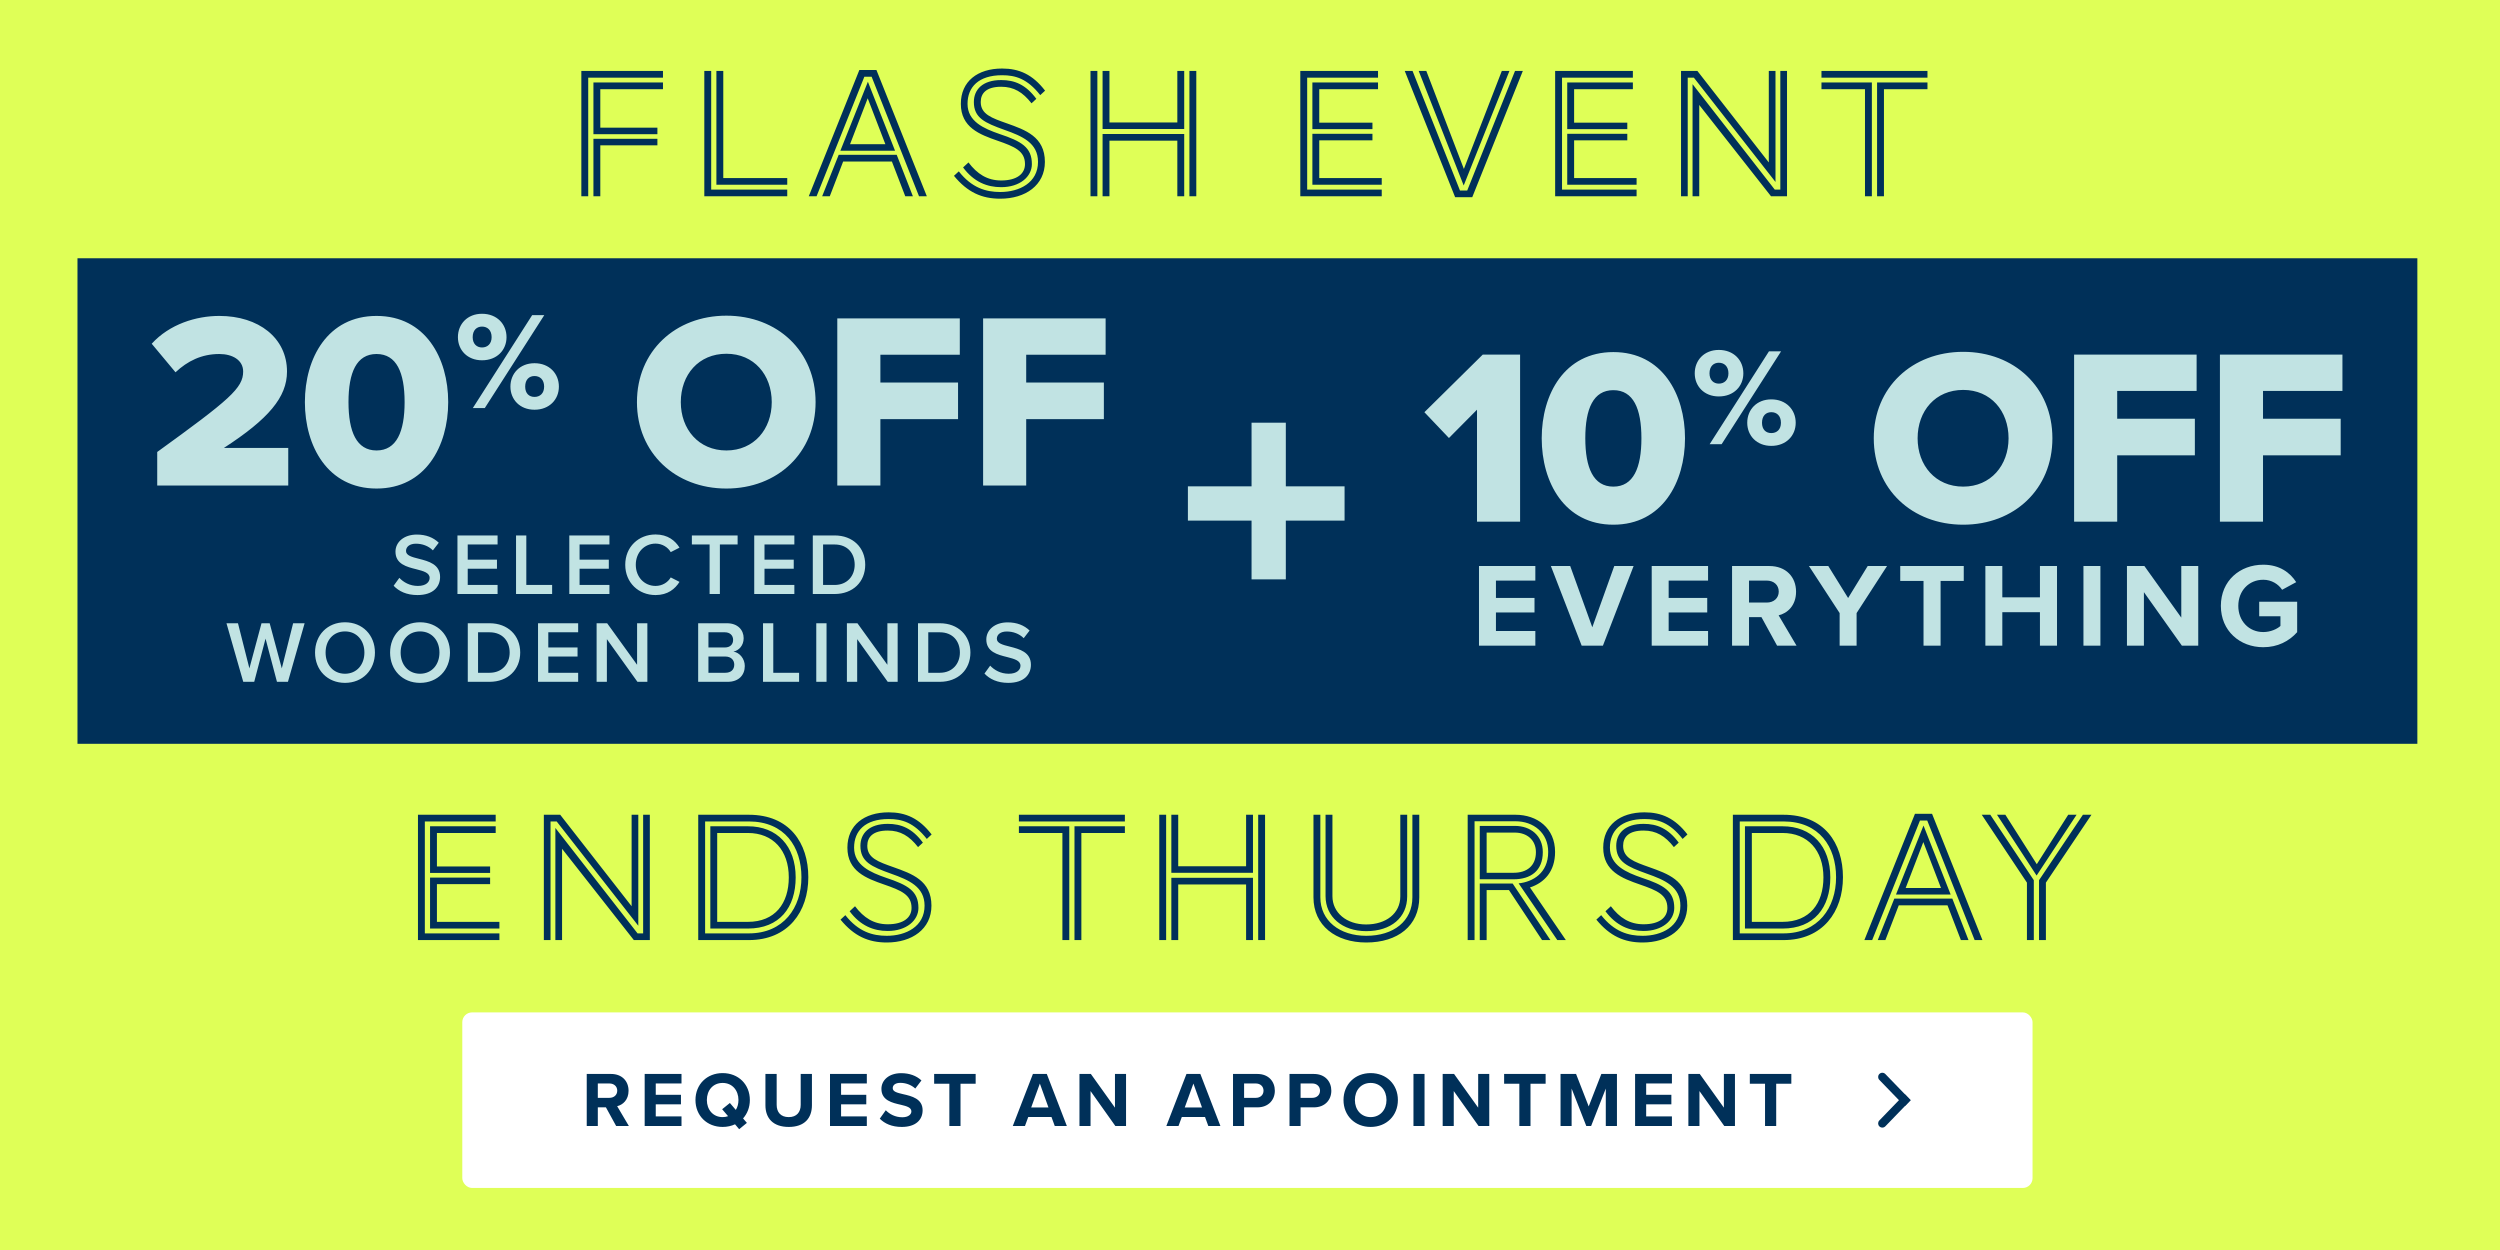 <svg width="484" height="242" viewBox="0 0 484 242" fill="none" xmlns="http://www.w3.org/2000/svg">
<rect width="484" height="242" fill="#DFFF57"/>
<rect x="15" y="50" width="453" height="94" fill="#003059"/>
<path d="M30.438 94V87.501C44.456 77.363 47.075 75.132 47.075 71.931C47.075 69.7 44.989 68.536 42.467 68.536C39.023 68.536 36.307 69.894 33.979 72.076L29.371 66.547C32.815 62.764 37.956 61.163 42.467 61.163C50.082 61.163 55.563 65.431 55.563 71.931C55.563 76.878 52.022 81.098 43.34 86.724H55.805V94H30.438ZM59.027 77.848C59.027 69.312 63.441 61.163 72.899 61.163C82.357 61.163 86.771 69.312 86.771 77.848C86.771 86.385 82.357 94.582 72.899 94.582C63.441 94.582 59.027 86.385 59.027 77.848ZM78.332 77.848C78.332 72.125 76.779 68.536 72.899 68.536C69.019 68.536 67.467 72.125 67.467 77.848C67.467 83.572 69.019 87.21 72.899 87.21C76.779 87.21 78.332 83.572 78.332 77.848ZM88.653 65.276C88.653 62.742 90.487 60.746 93.318 60.746C96.203 60.746 98.063 62.742 98.063 65.276C98.063 67.784 96.203 69.752 93.318 69.752C90.487 69.752 88.653 67.784 88.653 65.276ZM91.538 79L103.024 61.016H105.37L93.857 79H91.538ZM95.178 65.276C95.178 63.928 94.37 63.227 93.318 63.227C92.293 63.227 91.511 63.928 91.511 65.276C91.511 66.57 92.293 67.271 93.318 67.271C94.37 67.271 95.178 66.57 95.178 65.276ZM98.818 74.848C98.818 72.313 100.652 70.318 103.483 70.318C106.341 70.318 108.201 72.313 108.201 74.848C108.201 77.355 106.341 79.323 103.483 79.323C100.652 79.323 98.818 77.355 98.818 74.848ZM105.343 74.848C105.343 73.5 104.534 72.799 103.483 72.799C102.431 72.799 101.676 73.5 101.676 74.848C101.676 76.169 102.431 76.843 103.483 76.843C104.534 76.843 105.343 76.169 105.343 74.848ZM123.314 77.848C123.314 68.002 130.736 61.114 140.63 61.114C150.525 61.114 157.898 68.002 157.898 77.848C157.898 87.695 150.525 94.582 140.63 94.582C130.736 94.582 123.314 87.695 123.314 77.848ZM149.409 77.848C149.409 72.561 145.966 68.487 140.63 68.487C135.246 68.487 131.803 72.561 131.803 77.848C131.803 83.087 135.246 87.21 140.63 87.21C145.966 87.21 149.409 83.087 149.409 77.848ZM162.099 94V61.648H185.818V68.681H170.442V74.065H185.478V81.147H170.442V94H162.099ZM190.33 94V61.648H214.048V68.681H198.673V74.065H213.709V81.147H198.673V94H190.33Z" fill="#C1E3E3"/>
<path d="M76.208 113.402L77.313 111.872C78.095 112.705 79.319 113.436 80.9 113.436C82.532 113.436 83.178 112.637 83.178 111.889C83.178 110.869 81.971 110.563 80.594 110.206C78.741 109.747 76.565 109.203 76.565 106.806C76.565 104.936 78.214 103.491 80.696 103.491C82.464 103.491 83.892 104.052 84.946 105.072L83.807 106.551C82.923 105.667 81.716 105.259 80.526 105.259C79.353 105.259 78.605 105.82 78.605 106.67C78.605 107.554 79.761 107.843 81.104 108.183C82.974 108.659 85.201 109.237 85.201 111.702C85.201 113.589 83.875 115.204 80.815 115.204C78.724 115.204 77.211 114.473 76.208 113.402ZM88.563 115V103.661H96.332V105.412H90.552V108.353H96.213V110.104H90.552V113.249H96.332V115H88.563ZM99.905 115V103.661H101.894V113.249H106.892V115H99.905ZM110.217 115V103.661H117.986V105.412H112.206V108.353H117.867V110.104H112.206V113.249H117.986V115H110.217ZM126.913 115.204C123.649 115.204 121.048 112.824 121.048 109.339C121.048 105.854 123.649 103.474 126.913 103.474C129.293 103.474 130.704 104.664 131.554 106.024L129.854 106.891C129.31 105.956 128.222 105.242 126.913 105.242C124.754 105.242 123.088 106.959 123.088 109.339C123.088 111.719 124.754 113.436 126.913 113.436C128.222 113.436 129.31 112.739 129.854 111.787L131.554 112.654C130.687 114.014 129.293 115.204 126.913 115.204ZM137.379 115V105.412H133.945V103.661H142.802V105.412H139.368V115H137.379ZM146.018 115V103.661H153.787V105.412H148.007V108.353H153.668V110.104H148.007V113.249H153.787V115H146.018ZM157.359 115V103.661H161.575C165.111 103.661 167.508 106.007 167.508 109.339C167.508 112.671 165.111 115 161.575 115H157.359ZM159.348 113.249H161.575C164.04 113.249 165.468 111.481 165.468 109.339C165.468 107.146 164.108 105.412 161.575 105.412H159.348V113.249ZM53.62 132L51.41 123.636L49.217 132H47.092L43.845 120.661H46.072L48.282 129.399L50.628 120.661H52.209L54.555 129.399L56.748 120.661H58.975L55.745 132H53.62ZM60.994 126.339C60.994 122.956 63.391 120.474 66.791 120.474C70.191 120.474 72.588 122.956 72.588 126.339C72.588 129.722 70.191 132.204 66.791 132.204C63.391 132.204 60.994 129.722 60.994 126.339ZM70.548 126.339C70.548 123.993 69.069 122.242 66.791 122.242C64.496 122.242 63.034 123.993 63.034 126.339C63.034 128.668 64.496 130.436 66.791 130.436C69.069 130.436 70.548 128.668 70.548 126.339ZM75.523 126.339C75.523 122.956 77.92 120.474 81.32 120.474C84.72 120.474 87.117 122.956 87.117 126.339C87.117 129.722 84.72 132.204 81.32 132.204C77.92 132.204 75.523 129.722 75.523 126.339ZM85.077 126.339C85.077 123.993 83.598 122.242 81.32 122.242C79.025 122.242 77.563 123.993 77.563 126.339C77.563 128.668 79.025 130.436 81.32 130.436C83.598 130.436 85.077 128.668 85.077 126.339ZM90.562 132V120.661H94.778C98.314 120.661 100.711 123.007 100.711 126.339C100.711 129.671 98.314 132 94.778 132H90.562ZM92.551 130.249H94.778C97.243 130.249 98.671 128.481 98.671 126.339C98.671 124.146 97.311 122.412 94.778 122.412H92.551V130.249ZM104.162 132V120.661H111.931V122.412H106.151V125.353H111.812V127.104H106.151V130.249H111.931V132H104.162ZM123.408 132L117.492 123.738V132H115.503V120.661H117.543L123.34 128.702V120.661H125.329V132H123.408ZM135.165 132V120.661H140.741C142.815 120.661 143.971 121.953 143.971 123.551C143.971 124.979 143.053 125.931 141.999 126.152C143.206 126.339 144.192 127.546 144.192 128.94C144.192 130.691 143.019 132 140.894 132H135.165ZM137.154 125.353H140.333C141.353 125.353 141.931 124.741 141.931 123.891C141.931 123.041 141.353 122.412 140.333 122.412H137.154V125.353ZM137.154 130.249H140.418C141.506 130.249 142.152 129.654 142.152 128.668C142.152 127.818 141.557 127.104 140.418 127.104H137.154V130.249ZM147.718 132V120.661H149.707V130.249H154.705V132H147.718ZM158.03 132V120.661H160.019V132H158.03ZM171.865 132L165.949 123.738V132H163.96V120.661H166L171.797 128.702V120.661H173.786V132H171.865ZM177.725 132V120.661H181.941C185.477 120.661 187.874 123.007 187.874 126.339C187.874 129.671 185.477 132 181.941 132H177.725ZM179.714 130.249H181.941C184.406 130.249 185.834 128.481 185.834 126.339C185.834 124.146 184.474 122.412 181.941 122.412H179.714V130.249ZM190.593 130.402L191.698 128.872C192.48 129.705 193.704 130.436 195.285 130.436C196.917 130.436 197.563 129.637 197.563 128.889C197.563 127.869 196.356 127.563 194.979 127.206C193.126 126.747 190.95 126.203 190.95 123.806C190.95 121.936 192.599 120.491 195.081 120.491C196.849 120.491 198.277 121.052 199.331 122.072L198.192 123.551C197.308 122.667 196.101 122.259 194.911 122.259C193.738 122.259 192.99 122.82 192.99 123.67C192.99 124.554 194.146 124.843 195.489 125.183C197.359 125.659 199.586 126.237 199.586 128.702C199.586 130.589 198.26 132.204 195.2 132.204C193.109 132.204 191.596 131.473 190.593 130.402Z" fill="#C1E3E3"/>
<path fill-rule="evenodd" clip-rule="evenodd" d="M248.935 81.834H242.3V94.156H229.977V100.791H242.3V112.166H248.935V100.791H260.308V94.156H248.935V81.834Z" fill="#C1E3E3"/>
<path d="M285.948 101V79.319L280.515 84.8L275.762 79.804L287.063 68.648H294.29V101H285.948ZM298.475 84.848C298.475 76.312 302.888 68.163 312.347 68.163C321.805 68.163 326.219 76.312 326.219 84.848C326.219 93.385 321.805 101.582 312.347 101.582C302.888 101.582 298.475 93.385 298.475 84.848ZM317.779 84.848C317.779 79.125 316.227 75.536 312.347 75.536C308.466 75.536 306.914 79.125 306.914 84.848C306.914 90.572 308.466 94.21 312.347 94.21C316.227 94.21 317.779 90.572 317.779 84.848ZM328.101 72.276C328.101 69.742 329.934 67.746 332.765 67.746C335.65 67.746 337.511 69.742 337.511 72.276C337.511 74.784 335.65 76.752 332.765 76.752C329.934 76.752 328.101 74.784 328.101 72.276ZM330.986 86L342.472 68.016H344.818L333.305 86H330.986ZM334.626 72.276C334.626 70.928 333.817 70.227 332.765 70.227C331.741 70.227 330.959 70.928 330.959 72.276C330.959 73.57 331.741 74.271 332.765 74.271C333.817 74.271 334.626 73.57 334.626 72.276ZM338.266 81.848C338.266 79.313 340.099 77.318 342.93 77.318C345.788 77.318 347.649 79.313 347.649 81.848C347.649 84.355 345.788 86.323 342.93 86.323C340.099 86.323 338.266 84.355 338.266 81.848ZM344.791 81.848C344.791 80.5 343.982 79.799 342.93 79.799C341.879 79.799 341.124 80.5 341.124 81.848C341.124 83.169 341.879 83.843 342.93 83.843C343.982 83.843 344.791 83.169 344.791 81.848ZM362.762 84.848C362.762 75.002 370.183 68.115 380.078 68.115C389.973 68.115 397.345 75.002 397.345 84.848C397.345 94.695 389.973 101.582 380.078 101.582C370.183 101.582 362.762 94.695 362.762 84.848ZM388.857 84.848C388.857 79.561 385.413 75.487 380.078 75.487C374.694 75.487 371.25 79.561 371.25 84.848C371.25 90.087 374.694 94.21 380.078 94.21C385.413 94.21 388.857 90.087 388.857 84.848ZM401.547 101V68.648H425.265V75.681H409.889V81.065H424.925V88.147H409.889V101H401.547ZM429.777 101V68.648H453.496V75.681H438.12V81.065H453.156V88.147H438.12V101H429.777Z" fill="#C1E3E3"/>
<path d="M286.332 125V109.582H297.242V112.402H289.614V115.754H297.081V118.574H289.614V122.157H297.242V125H286.332ZM306.211 125L300.248 109.582H303.992L308.269 121.44L312.522 109.582H316.266L310.326 125H306.211ZM319.771 125V109.582H330.681V112.402H323.053V115.754H330.519V118.574H323.053V122.157H330.681V125H319.771ZM344.042 125L341.014 119.475H338.61V125H335.327V109.582H342.539C345.752 109.582 347.717 111.686 347.717 114.552C347.717 117.279 346.007 118.736 344.342 119.129L347.81 125H344.042ZM344.365 114.529C344.365 113.234 343.372 112.402 342.054 112.402H338.61V116.655H342.054C343.372 116.655 344.365 115.823 344.365 114.529ZM356.154 125V118.69L350.214 109.582H353.958L357.795 115.777L361.586 109.582H365.331L359.437 118.69V125H356.154ZM372.394 125V112.472H367.886V109.582H380.183V112.472H375.699V125H372.394ZM394.932 125V118.528H387.65V125H384.368V109.582H387.65V115.638H394.932V109.582H398.237V125H394.932ZM403.356 125V109.582H406.638V125H403.356ZM422.413 125L415.062 114.644V125H411.779V109.582H415.154L422.297 119.568V109.582H425.579V125H422.413ZM429.96 117.303C429.96 112.425 433.658 109.328 438.166 109.328C441.356 109.328 443.367 110.877 444.546 112.703L441.818 114.182C441.102 113.096 439.784 112.24 438.166 112.24C435.369 112.24 433.335 114.39 433.335 117.303C433.335 120.215 435.369 122.365 438.166 122.365C439.576 122.365 440.824 121.787 441.495 121.186V119.314H437.38V116.494H444.731V122.388C443.159 124.145 440.963 125.3 438.166 125.3C433.658 125.3 429.96 122.157 429.96 117.303Z" fill="#C1E3E3"/>
<path d="M96.685 182H80.917V157.736H95.965V159.032H82.249V180.704H96.685V182ZM96.685 179.768H83.257V169.904H94.885V171.164H84.589V178.472H96.685V179.768ZM94.885 169.004H83.257V159.968H95.965V161.264H84.589V167.744H94.885V169.004ZM123.576 179.228L107.772 159.032H106.584V182H105.288V157.736H108.456L122.28 175.448V157.736H123.576V179.228ZM125.808 182H122.712L108.816 164.324V182H107.52V160.292L123.432 180.704H124.512V157.736H125.808V182ZM144.79 179.768H137.518V159.968H144.79C150.442 159.968 154.042 163.784 154.042 169.868C154.042 175.7 150.91 179.768 144.79 179.768ZM136.51 180.704H144.97C151.702 180.704 155.158 175.736 155.158 169.832C155.158 163.964 151.918 159.032 144.97 159.032H136.51V180.704ZM144.97 182H135.178V157.736H144.97C152.854 157.736 156.49 163.208 156.49 169.832C156.49 176.492 152.602 182 144.97 182ZM138.85 178.472H144.79C150.046 178.472 152.71 174.908 152.71 169.868C152.71 164.612 149.65 161.264 144.79 161.264H138.85V178.472ZM180.364 161.552L179.428 162.416C176.908 159.212 174.604 158.564 172.048 158.564C167.476 158.564 165.352 160.868 165.352 164.108C165.352 167.528 168.52 168.896 171.544 169.94C175.756 171.344 177.808 172.496 177.808 175.772C177.808 178.184 175.504 180.236 171.868 180.236C169.132 180.236 166.576 179.228 164.488 176.42L165.532 175.448C167.224 177.68 169.168 178.94 171.868 178.94C174.964 178.94 176.476 177.608 176.476 175.772C176.476 173.216 174.46 172.388 171.148 171.236C167.728 170.048 164.056 168.68 164.056 164.108C164.056 159.752 167.296 157.268 172.048 157.268C175.36 157.268 177.952 158.42 180.364 161.552ZM178.672 163.136L177.736 164C176.044 161.84 174.316 160.796 171.868 160.796C168.988 160.796 167.908 162.056 167.908 163.748C167.908 166.124 170.032 166.844 172.984 167.888C176.512 169.148 180.328 170.444 180.328 175.34C180.328 179.876 176.548 182.468 171.688 182.468C168.124 182.468 165.352 181.244 162.724 178.04L163.66 177.176C166.18 180.38 168.916 181.172 171.688 181.172C175.396 181.172 178.996 179.372 178.996 175.34C178.996 171.668 175.972 170.372 172.516 169.148C168.7 167.78 166.576 166.844 166.576 163.748C166.576 161.372 168.232 159.5 171.868 159.5C174.46 159.5 176.62 160.364 178.672 163.136ZM207.013 182H205.681V161.264H197.257V159.968H207.013V182ZM209.353 182H208.021V159.968H217.777V161.264H209.353V182ZM217.777 159.032H197.257V157.736H217.777V159.032ZM242.576 168.968H226.772V157.736H228.104V167.708H241.244V157.736H242.576V168.968ZM244.916 182H243.584V157.736H244.916V182ZM242.576 182H241.244V171.236H228.104V182H226.772V169.94H242.576V182ZM225.764 182H224.432V157.736H225.764V182ZM273.439 173.72V157.736H274.771V173.72C274.771 179.228 270.595 182.468 264.511 182.468C258.607 182.468 254.287 179.192 254.287 173.72V157.736H255.619V173.72C255.619 178.292 259.399 181.172 264.511 181.172C269.803 181.172 273.439 178.328 273.439 173.72ZM271.099 173.54V157.736H272.431V173.54C272.431 177.644 269.299 180.272 264.511 180.272C259.867 180.272 256.627 177.5 256.627 173.504V157.736H257.959V173.504C257.959 176.708 260.695 178.976 264.475 178.976C268.363 178.976 271.099 176.816 271.099 173.54ZM300.162 182H298.542L292.134 172.316H287.814V182H286.482V171.056H292.854L300.162 182ZM293.07 170.228H286.482V159.896H293.286C296.31 159.896 298.686 161.768 298.686 164.972C298.686 168.644 296.274 170.228 293.07 170.228ZM303.15 182H301.494L294.006 171.02C296.742 170.732 299.73 169.04 299.73 164.936C299.73 161.228 296.886 158.996 293.394 158.996H285.474V182H284.142V157.736H293.394C297.606 157.736 301.062 160.328 301.062 164.936C301.062 168.716 298.974 170.912 296.202 171.812L303.15 182ZM287.814 168.968H293.07C295.554 168.968 297.354 167.672 297.354 164.972C297.354 162.596 295.59 161.192 293.286 161.192H287.814V168.968ZM326.692 161.552L325.756 162.416C323.236 159.212 320.932 158.564 318.376 158.564C313.804 158.564 311.68 160.868 311.68 164.108C311.68 167.528 314.848 168.896 317.872 169.94C322.084 171.344 324.136 172.496 324.136 175.772C324.136 178.184 321.832 180.236 318.196 180.236C315.46 180.236 312.904 179.228 310.816 176.42L311.86 175.448C313.552 177.68 315.496 178.94 318.196 178.94C321.292 178.94 322.804 177.608 322.804 175.772C322.804 173.216 320.788 172.388 317.476 171.236C314.056 170.048 310.384 168.68 310.384 164.108C310.384 159.752 313.624 157.268 318.376 157.268C321.688 157.268 324.28 158.42 326.692 161.552ZM325 163.136L324.064 164C322.372 161.84 320.644 160.796 318.196 160.796C315.316 160.796 314.236 162.056 314.236 163.748C314.236 166.124 316.36 166.844 319.312 167.888C322.84 169.148 326.656 170.444 326.656 175.34C326.656 179.876 322.876 182.468 318.016 182.468C314.452 182.468 311.68 181.244 309.052 178.04L309.988 177.176C312.508 180.38 315.244 181.172 318.016 181.172C321.724 181.172 325.324 179.372 325.324 175.34C325.324 171.668 322.3 170.372 318.844 169.148C315.028 167.78 312.904 166.844 312.904 163.748C312.904 161.372 314.56 159.5 318.196 159.5C320.788 159.5 322.948 160.364 325 163.136ZM345.096 179.768H337.824V159.968H345.096C350.748 159.968 354.348 163.784 354.348 169.868C354.348 175.7 351.216 179.768 345.096 179.768ZM336.816 180.704H345.276C352.008 180.704 355.464 175.736 355.464 169.832C355.464 163.964 352.224 159.032 345.276 159.032H336.816V180.704ZM345.276 182H335.484V157.736H345.276C353.16 157.736 356.796 163.208 356.796 169.832C356.796 176.492 352.908 182 345.276 182ZM339.156 178.472H345.096C350.352 178.472 353.016 174.908 353.016 169.868C353.016 164.612 349.956 161.264 345.096 161.264H339.156V178.472ZM383.803 182H382.291L373.111 158.852H371.707L362.455 182H360.943L370.735 157.556H374.047L383.803 182ZM381.103 182H379.627L377.035 175.268H367.603L365.011 182H363.535L366.739 173.972H377.971L381.103 182ZM377.647 173.18H367.063L372.391 159.824L377.647 173.18ZM375.775 171.92L372.355 163.028L368.935 171.92H375.775ZM393.746 182H392.414V170.876L383.666 157.736H385.322L393.746 170.408V182ZM396.086 182H394.754V170.408L403.25 157.736H404.906L396.086 170.876V182ZM394.286 169.508L386.618 157.736H388.238L394.322 167.312L400.406 157.736H402.026L394.286 169.508Z" fill="#003059"/>
<mask id="path-8-inside-1_2080_330" fill="white">
<rect x="89.5" y="196" width="304" height="33.988" rx="1.888"/>
</mask>
<rect x="89.5" y="196" width="304" height="33.988" rx="1.888" fill="white"/>
<rect x="89.5" y="196" width="304" height="33.988" rx="1.888" stroke="#003059" stroke-width="4" mask="url(#path-8-inside-1_2080_330)"/>
<path d="M119.287 217.994L117.308 214.384H115.737V217.994H113.592V207.918H118.305C120.405 207.918 121.689 209.293 121.689 211.166C121.689 212.949 120.571 213.9 119.483 214.157L121.749 217.994H119.287ZM119.498 211.151C119.498 210.305 118.849 209.761 117.988 209.761H115.737V212.541H117.988C118.849 212.541 119.498 211.997 119.498 211.151ZM124.809 217.994V207.918H131.939V209.761H126.954V211.952H131.833V213.795H126.954V216.136H131.939V217.994H124.809ZM145.172 212.964C145.172 214.384 144.673 215.607 143.857 216.529L144.598 217.39L143.102 218.613L142.302 217.662C141.592 217.994 140.776 218.175 139.9 218.175C136.864 218.175 134.643 216 134.643 212.964C134.643 209.928 136.864 207.752 139.9 207.752C142.951 207.752 145.172 209.928 145.172 212.964ZM139.9 216.272C140.277 216.272 140.64 216.211 140.957 216.091L139.809 214.746L141.305 213.538L142.453 214.882C142.785 214.353 142.966 213.689 142.966 212.964C142.966 211.076 141.758 209.656 139.9 209.656C138.042 209.656 136.848 211.076 136.848 212.964C136.848 214.837 138.042 216.272 139.9 216.272ZM148.187 213.976V207.918H150.363V213.9C150.363 215.305 151.133 216.272 152.704 216.272C154.245 216.272 155.015 215.305 155.015 213.9V207.918H157.19V213.961C157.19 216.468 155.755 218.175 152.704 218.175C149.622 218.175 148.187 216.453 148.187 213.976ZM160.688 217.994V207.918H167.818V209.761H162.833V211.952H167.712V213.795H162.833V216.136H167.818V217.994H160.688ZM170.325 216.574L171.488 214.943C172.198 215.683 173.301 216.302 174.691 216.302C175.869 216.302 176.443 215.743 176.443 215.169C176.443 214.414 175.567 214.157 174.404 213.885C172.757 213.508 170.643 213.054 170.643 210.804C170.643 209.127 172.093 207.767 174.464 207.767C176.065 207.767 177.395 208.251 178.392 209.172L177.198 210.743C176.383 209.988 175.295 209.641 174.313 209.641C173.346 209.641 172.833 210.063 172.833 210.668C172.833 211.347 173.679 211.559 174.842 211.831C176.504 212.208 178.618 212.707 178.618 214.943C178.618 216.785 177.304 218.175 174.585 218.175C172.652 218.175 171.262 217.526 170.325 216.574ZM183.796 217.994V209.807H180.851V207.918H188.887V209.807H185.956V217.994H183.796ZM204.202 217.994L203.568 216.257H199.066L198.432 217.994H196.075L199.973 207.918H202.661L206.543 217.994H204.202ZM201.317 209.776L199.64 214.399H202.979L201.317 209.776ZM215.933 217.994L211.129 211.227V217.994H208.984V207.918H211.19L215.857 214.444V207.918H218.002V217.994H215.933ZM233.929 217.994L233.295 216.257H228.794L228.159 217.994H225.803L229.7 207.918H232.389L236.271 217.994H233.929ZM231.044 209.776L229.368 214.399H232.706L231.044 209.776ZM238.712 217.994V207.918H243.425C245.615 207.918 246.808 209.399 246.808 211.166C246.808 212.918 245.6 214.384 243.425 214.384H240.857V217.994H238.712ZM244.618 211.151C244.618 210.32 243.984 209.761 243.138 209.761H240.857V212.541H243.138C243.984 212.541 244.618 211.997 244.618 211.151ZM249.649 217.994V207.918H254.362C256.552 207.918 257.745 209.399 257.745 211.166C257.745 212.918 256.537 214.384 254.362 214.384H251.794V217.994H249.649ZM255.555 211.151C255.555 210.32 254.92 209.761 254.075 209.761H251.794V212.541H254.075C254.92 212.541 255.555 211.997 255.555 211.151ZM260.102 212.964C260.102 209.928 262.323 207.752 265.359 207.752C268.41 207.752 270.631 209.928 270.631 212.964C270.631 216 268.41 218.175 265.359 218.175C262.323 218.175 260.102 216 260.102 212.964ZM268.425 212.964C268.425 211.076 267.217 209.656 265.359 209.656C263.501 209.656 262.307 211.076 262.307 212.964C262.307 214.837 263.501 216.272 265.359 216.272C267.217 216.272 268.425 214.837 268.425 212.964ZM273.646 217.994V207.918H275.791V217.994H273.646ZM286.251 217.994L281.447 211.227V217.994H279.302V207.918H281.508L286.175 214.444V207.918H288.32V217.994H286.251ZM294.144 217.994V209.807H291.198V207.918H299.234V209.807H296.304V217.994H294.144ZM310.881 217.994V210.743L308.041 217.994H307.105L304.265 210.743V217.994H302.12V207.918H305.126L307.573 214.202L310.02 207.918H313.041V217.994H310.881ZM316.553 217.994V207.918H323.683V209.761H318.698V211.952H323.577V213.795H318.698V216.136H323.683V217.994H316.553ZM333.819 217.994L329.015 211.227V217.994H326.87V207.918H329.075L333.743 214.444V207.918H335.888V217.994H333.819ZM341.711 217.994V209.807H338.766V207.918H346.802V209.807H343.872V217.994H341.711Z" fill="#003059"/>
<path fill-rule="evenodd" clip-rule="evenodd" d="M368.768 214.163L363.835 209.062C363.531 208.747 363.531 208.248 363.835 207.933V207.933C364.154 207.603 364.684 207.603 365.003 207.933L369.898 212.994L368.768 214.163Z" fill="#003059"/>
<path fill-rule="evenodd" clip-rule="evenodd" d="M368.768 211.825L363.835 216.925C363.531 217.24 363.531 217.74 363.835 218.054V218.054C364.154 218.385 364.684 218.385 365.003 218.054L369.898 212.993L368.768 211.825Z" fill="#003059"/>
<path d="M127.272 25.976H114.888V15.968H128.352V17.264H116.22V24.716H127.272V25.976ZM127.272 28.136H116.22V38H114.888V26.876H127.272V28.136ZM113.88 38H112.548V13.736H128.352V15.032H113.88V38ZM152.411 35.768H138.695V13.736H140.027V34.472H152.411V35.768ZM152.411 38H136.355V13.736H137.687V36.704H152.411V38ZM179.436 38H177.924L168.744 14.852H167.34L158.088 38H156.576L166.368 13.556H169.68L179.436 38ZM176.736 38H175.26L172.668 31.268H163.236L160.644 38H159.168L162.372 29.972H173.604L176.736 38ZM173.28 29.18H162.696L168.024 15.824L173.28 29.18ZM171.408 27.92L167.988 19.028L164.568 27.92H171.408ZM202.327 17.552L201.391 18.416C198.871 15.212 196.567 14.564 194.011 14.564C189.439 14.564 187.315 16.868 187.315 20.108C187.315 23.528 190.483 24.896 193.507 25.94C197.719 27.344 199.771 28.496 199.771 31.772C199.771 34.184 197.467 36.236 193.831 36.236C191.095 36.236 188.539 35.228 186.451 32.42L187.495 31.448C189.187 33.68 191.131 34.94 193.831 34.94C196.927 34.94 198.439 33.608 198.439 31.772C198.439 29.216 196.423 28.388 193.111 27.236C189.691 26.048 186.019 24.68 186.019 20.108C186.019 15.752 189.259 13.268 194.011 13.268C197.323 13.268 199.915 14.42 202.327 17.552ZM200.635 19.136L199.699 20C198.007 17.84 196.279 16.796 193.831 16.796C190.951 16.796 189.871 18.056 189.871 19.748C189.871 22.124 191.995 22.844 194.947 23.888C198.475 25.148 202.291 26.444 202.291 31.34C202.291 35.876 198.511 38.468 193.651 38.468C190.087 38.468 187.315 37.244 184.687 34.04L185.623 33.176C188.143 36.38 190.879 37.172 193.651 37.172C197.359 37.172 200.959 35.372 200.959 31.34C200.959 27.668 197.935 26.372 194.479 25.148C190.663 23.78 188.539 22.844 188.539 19.748C188.539 17.372 190.195 15.5 193.831 15.5C196.423 15.5 198.583 16.364 200.635 19.136ZM229.263 24.968H213.459V13.736H214.791V23.708H227.931V13.736H229.263V24.968ZM231.603 38H230.271V13.736H231.603V38ZM229.263 38H227.931V27.236H214.791V38H213.459V25.94H229.263V38ZM212.451 38H211.119V13.736H212.451V38ZM267.505 38H251.737V13.736H266.785V15.032H253.069V36.704H267.505V38ZM267.505 35.768H254.077V25.904H265.705V27.164H255.409V34.472H267.505V35.768ZM265.705 25.004H254.077V15.968H266.785V17.264H255.409V23.744H265.705V25.004ZM285.027 38.18H281.715L271.959 13.736H273.471L282.651 36.884H284.055L293.307 13.736H294.819L285.027 38.18ZM283.371 35.912L274.659 13.736H276.135L283.407 32.708L290.751 13.736H292.227L283.371 35.912ZM316.844 38H301.076V13.736H316.124V15.032H302.408V36.704H316.844V38ZM316.844 35.768H303.416V25.904H315.044V27.164H304.748V34.472H316.844V35.768ZM315.044 25.004H303.416V15.968H316.124V17.264H304.748V23.744H315.044V25.004ZM343.735 35.228L327.931 15.032H326.743V38H325.447V13.736H328.615L342.439 31.448V13.736H343.735V35.228ZM345.967 38H342.871L328.975 20.324V38H327.679V16.292L343.591 36.704H344.671V13.736H345.967V38ZM362.393 38H361.061V17.264H352.637V15.968H362.393V38ZM364.733 38H363.401V15.968H373.157V17.264H364.733V38ZM373.157 15.032H352.637V13.736H373.157V15.032Z" fill="#003059"/>
</svg>

